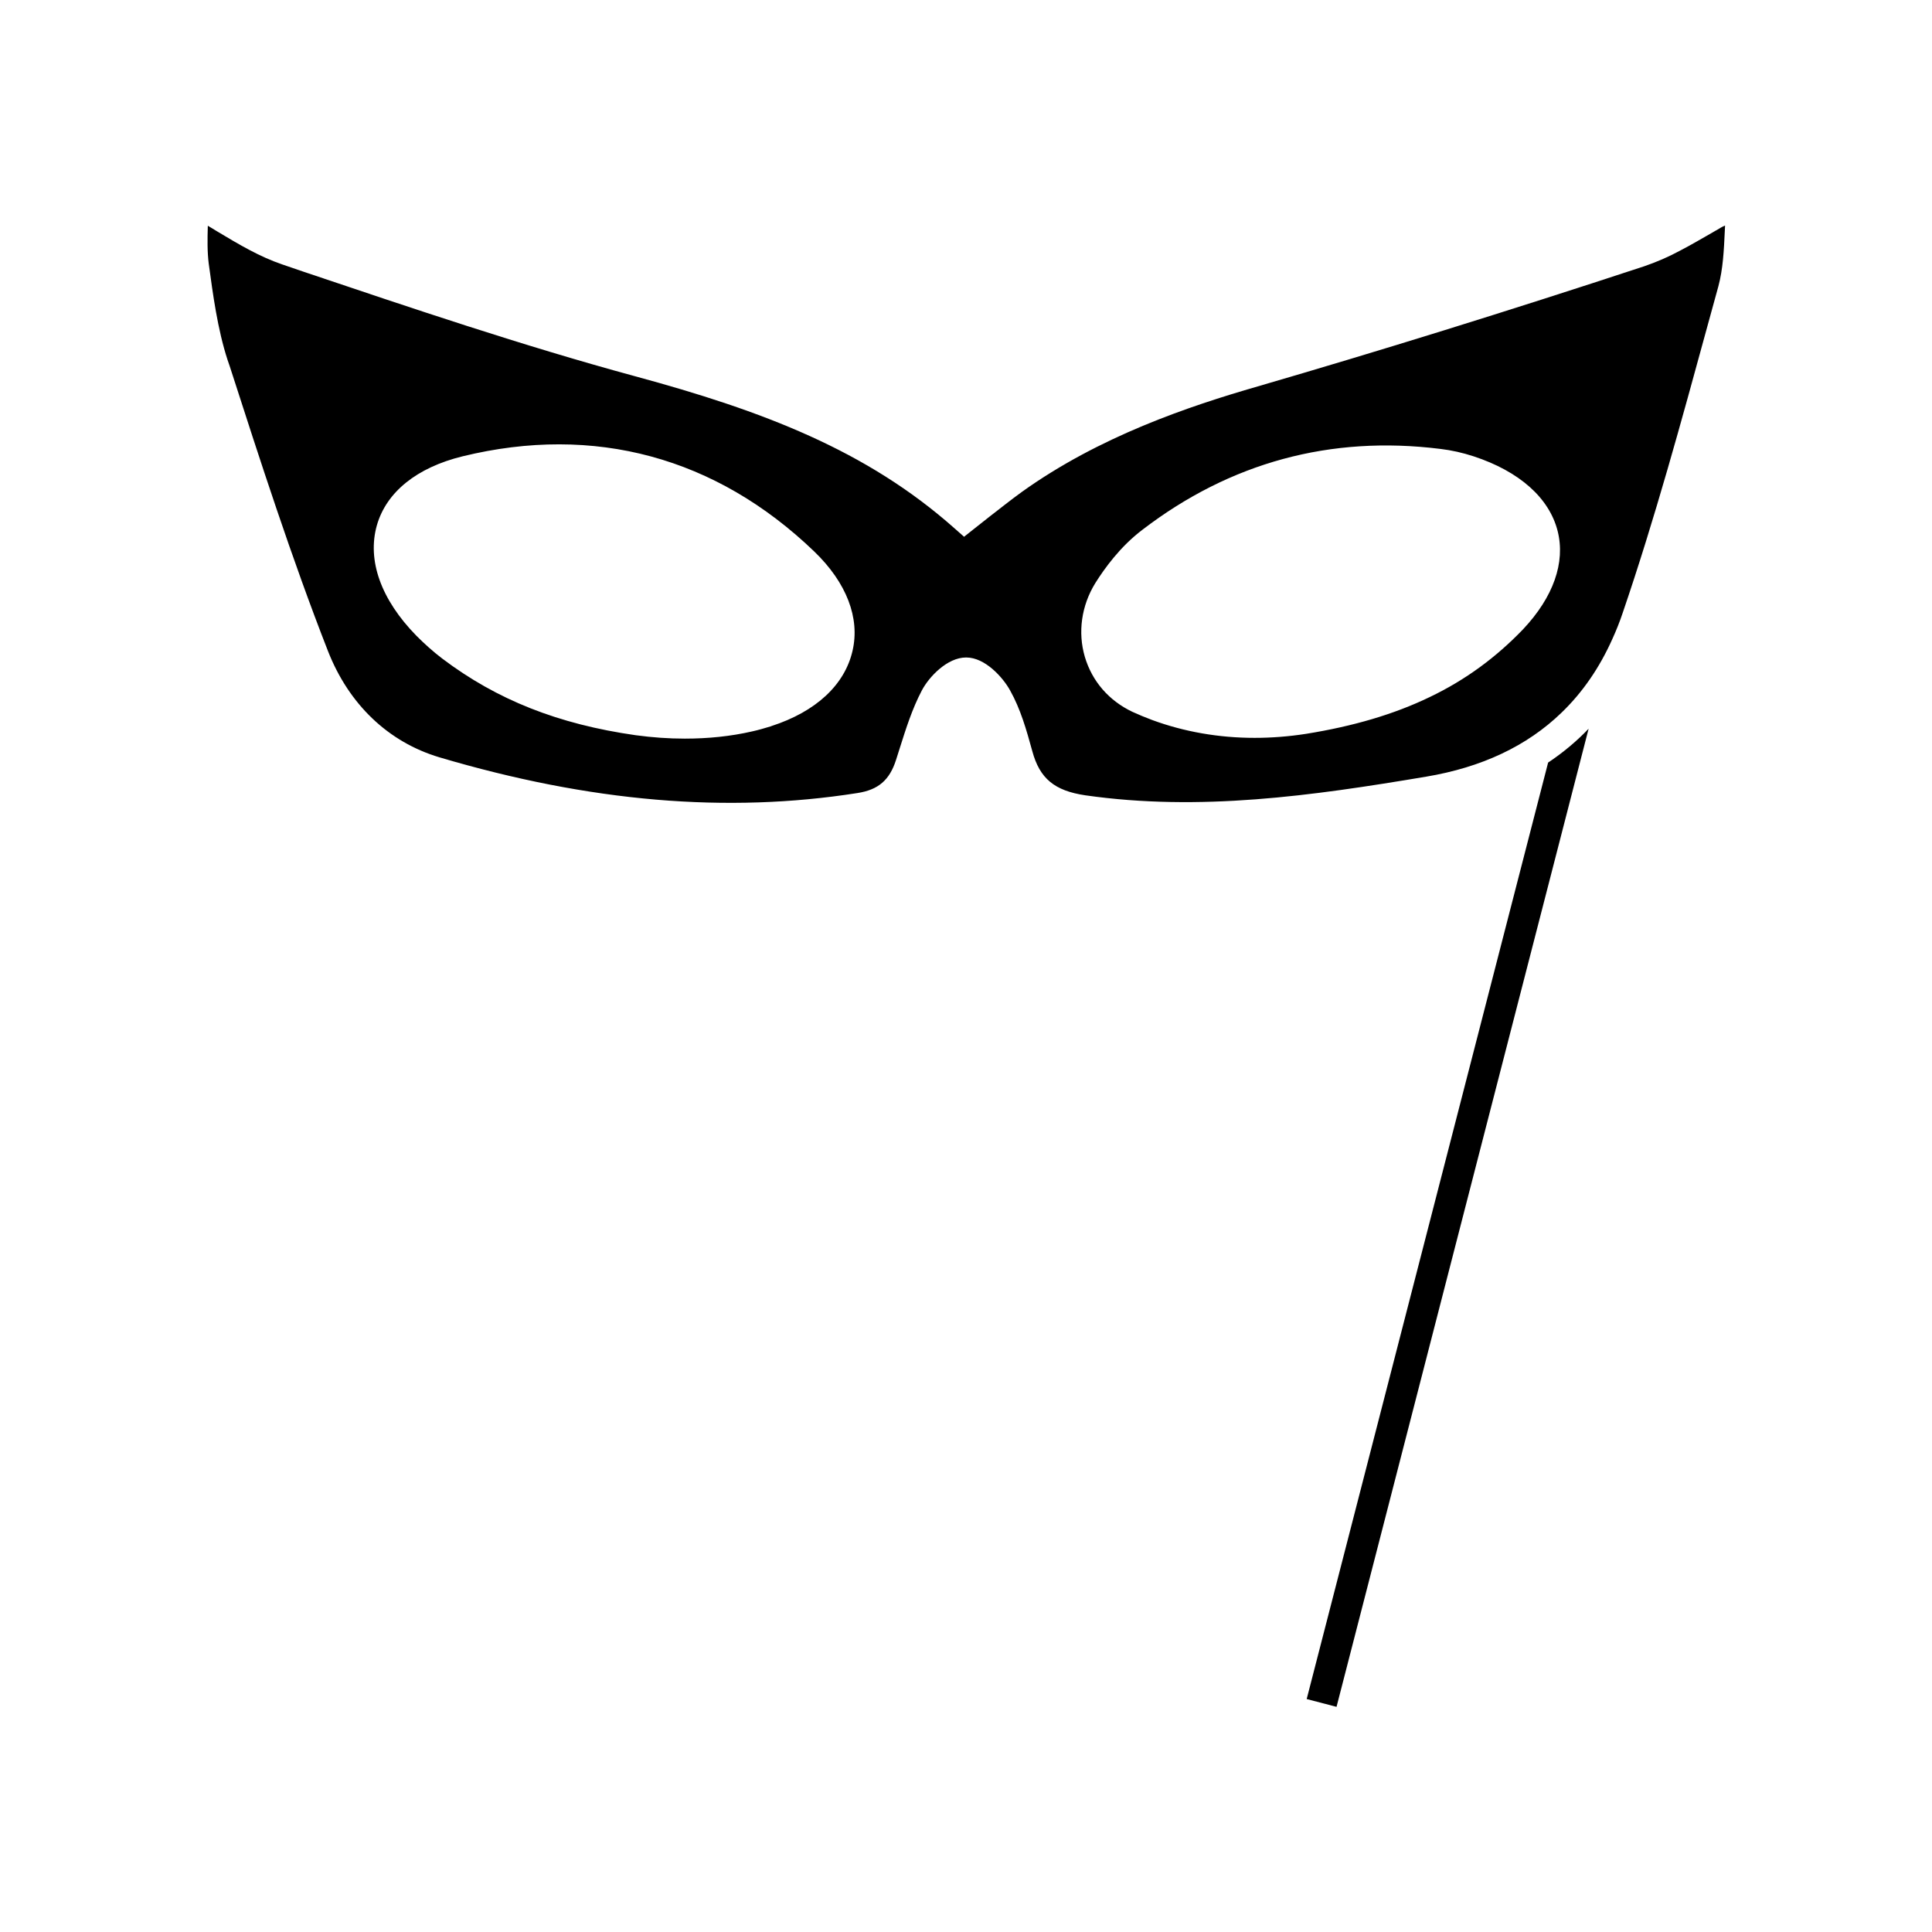 <?xml version="1.0" encoding="UTF-8"?>
<!-- Uploaded to: SVG Repo, www.svgrepo.com, Generator: SVG Repo Mixer Tools -->
<svg fill="#000000" width="800px" height="800px" version="1.1" viewBox="144 144 512 512" xmlns="http://www.w3.org/2000/svg">
 <g>
  <path d="m565 337.12-66.805 259.21-7.91-2.066 63.984-248.18c3.93-2.617 7.508-5.59 10.73-8.965z"/>
  <path d="m599.11 204.88c-0.352 0.203-0.754 0.402-1.059 0.605-3.023 1.715-5.894 3.426-8.816 4.938-3.074 1.664-6.246 3.023-9.473 4.133-36.879 12.141-70.434 22.52-102.43 31.84-18.34 5.289-41.969 13.25-62.523 27.961-2.922 2.117-5.691 4.332-8.566 6.551-1.309 1.059-2.672 2.117-4.082 3.223l-2.672 2.117-2.57-2.266c-23.277-20.656-50.734-31.086-84.742-40.305-29.676-8.062-59.246-18.086-87.863-27.711l-5.441-1.863c-6.098-2.066-11.586-5.34-17.383-8.816-0.754-0.504-1.613-0.957-2.418-1.461-0.102 3.68-0.152 6.953 0.25 10.078 1.109 8.113 2.316 17.281 4.988 25.492l0.555 1.613c8.062 24.988 16.375 50.785 26.047 75.52 5.543 14.156 16.02 24.133 29.523 28.164 39.953 11.84 76.176 14.914 110.79 9.473 5.543-0.855 8.516-3.426 10.227-8.766l1.008-3.176c1.613-5.09 3.273-10.379 5.844-15.266 1.914-3.629 6.75-8.715 11.688-8.715h0.102c4.938 0 9.672 5.238 11.586 8.715 2.769 4.938 4.332 10.43 5.894 16.121 1.965 7.254 5.894 10.48 14.055 11.688 30.277 4.332 60.004 0.152 90.281-4.938 14.762-2.469 26.754-8.113 35.922-16.977 5.543-5.34 10.027-11.84 13.453-19.496 1.008-2.215 1.965-4.586 2.769-7.004 8.516-24.938 15.566-50.836 22.418-75.875l2.922-10.629c1.211-4.535 1.461-9.371 1.715-15.012 0-0.352 0.051-0.707 0.051-1.059-0.742 0.293-1.398 0.695-2.051 1.102zm-229.18 111.59c-2.066 9.02-9.672 16.121-21.512 19.949l-0.102 0.051c-1.664 0.504-3.375 1.008-4.988 1.359-5.691 1.309-11.688 1.914-17.836 1.914-4.281 0-8.566-0.301-13.047-0.906-20.504-2.922-36.777-9.371-51.238-20.305-2.519-1.914-4.785-3.981-6.852-6.047-9.422-9.621-13.098-20-10.48-29.27 2.519-8.816 10.578-15.316 22.723-18.289 34.914-8.516 67.156 0.203 93.203 25.242 8.566 8.262 12.145 17.633 10.129 26.301zm177.74-5.746c-7.152 7.457-15.266 13.453-24.738 17.984-9.473 4.586-20.305 7.758-32.848 9.773-4.586 0.707-9.117 1.059-13.602 1.059-9.473 0-18.691-1.613-27.156-4.734-1.762-0.656-3.578-1.41-5.238-2.168-6.246-2.973-10.68-8.113-12.594-14.559-1.914-6.5-0.906-13.602 2.769-19.547 2.469-3.93 6.602-9.672 12.445-14.105 23.328-17.887 49.926-25.09 78.996-21.461 2.973 0.352 5.894 1.008 8.816 1.965 12.141 3.981 20.051 11.035 22.27 19.801 2.113 8.359-1.16 17.527-9.121 25.992z"/>
 </g>
</svg>